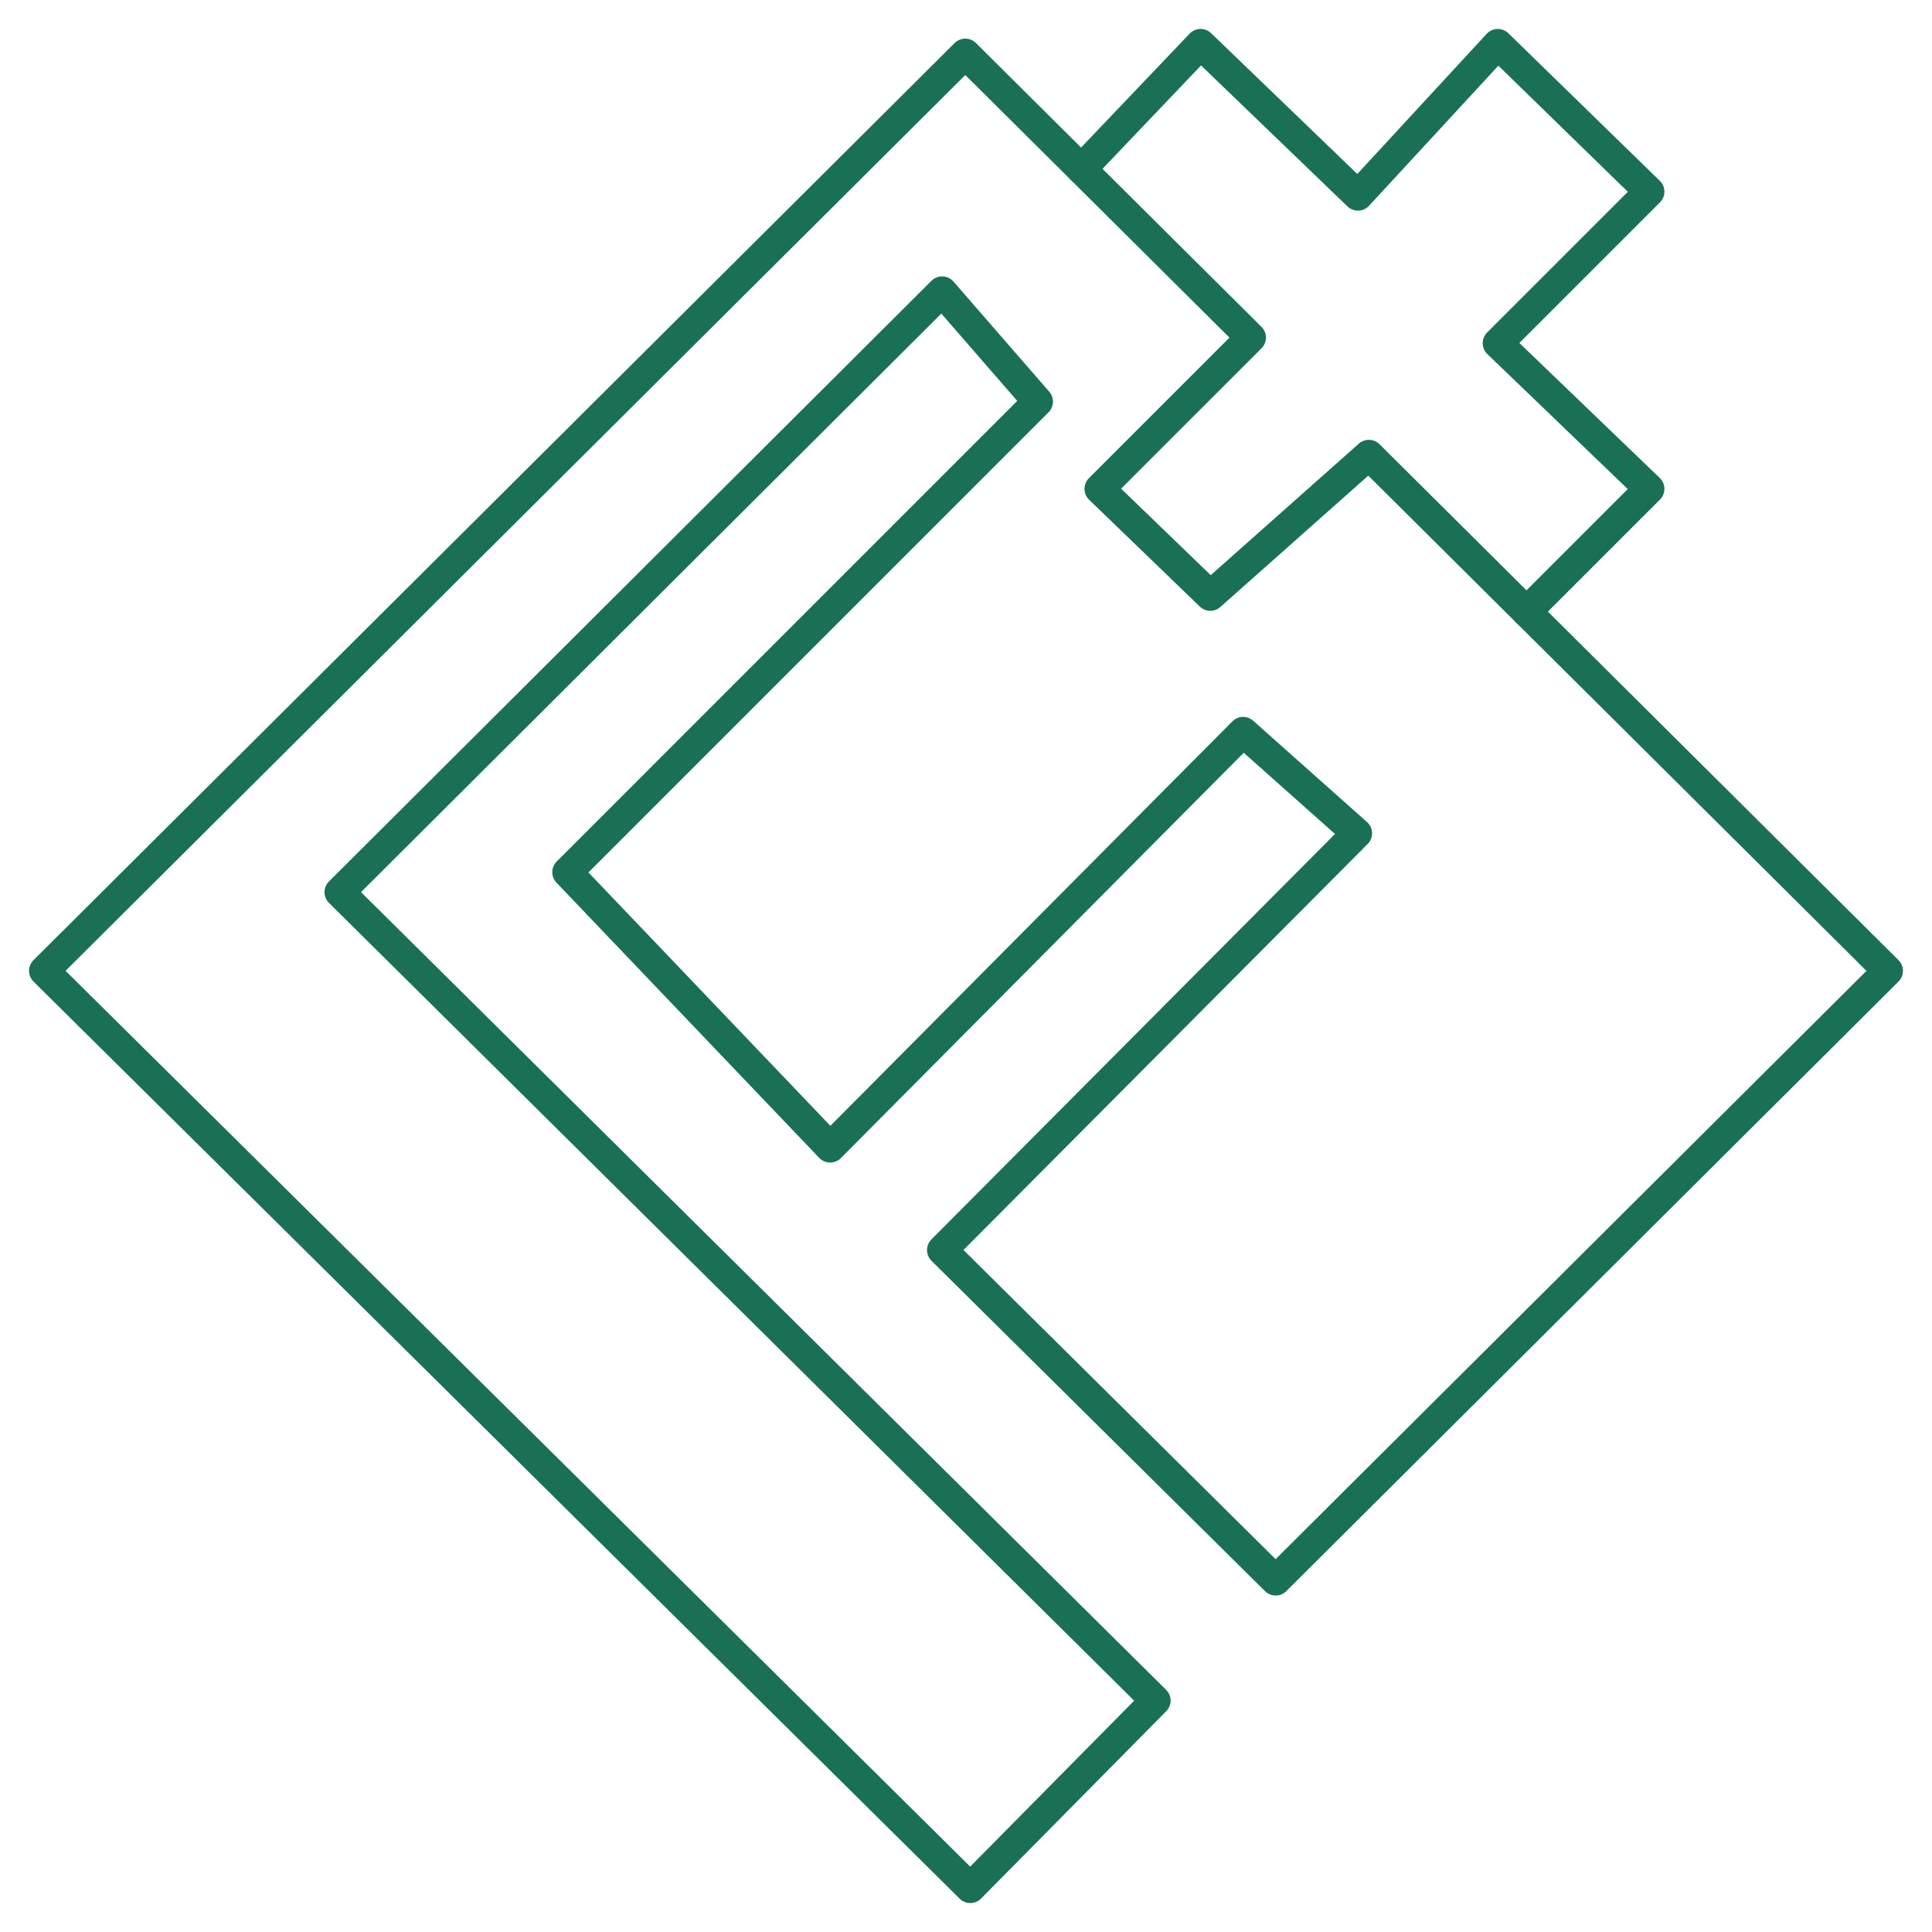 <?xml version="1.0" encoding="utf-8"?>
<!-- Generator: Adobe Illustrator 24.0.1, SVG Export Plug-In . SVG Version: 6.00 Build 0)  -->
<svg version="1.1" id="Layer_1" xmlns="http://www.w3.org/2000/svg" xmlns:xlink="http://www.w3.org/1999/xlink" x="0px" y="0px"
	 viewBox="0 0 512 512" enable-background="new 0 0 512 512" xml:space="preserve">
<g>
	
		<polygon fill="none" stroke="#197056" stroke-width="8" stroke-linecap="round" stroke-linejoin="round" stroke-miterlimit="10" points="
		338.059,418.832 500.302,257.284 362.767,120.561 320.742,157.87 291.399,129.556 331.489,89.467 255.814,14.238 11.698,257.284 
		257.141,500.33 306.222,450.669 89.997,236.433 249.668,77.249 275.049,106.433 150.354,231.141 219.997,304.087 329.437,193.984 
		359.609,220.839 249.668,331.281 	"/>
	
		<polyline fill="none" stroke="#197056" stroke-width="8" stroke-linecap="round" stroke-linejoin="round" stroke-miterlimit="10" points="
		404.545,162.092 437.084,129.556 396.931,90.947 437.084,50.794 396.931,11.67 359.866,51.823 318.168,11.67 286.573,44.816 	"/>
</g>
</svg>
